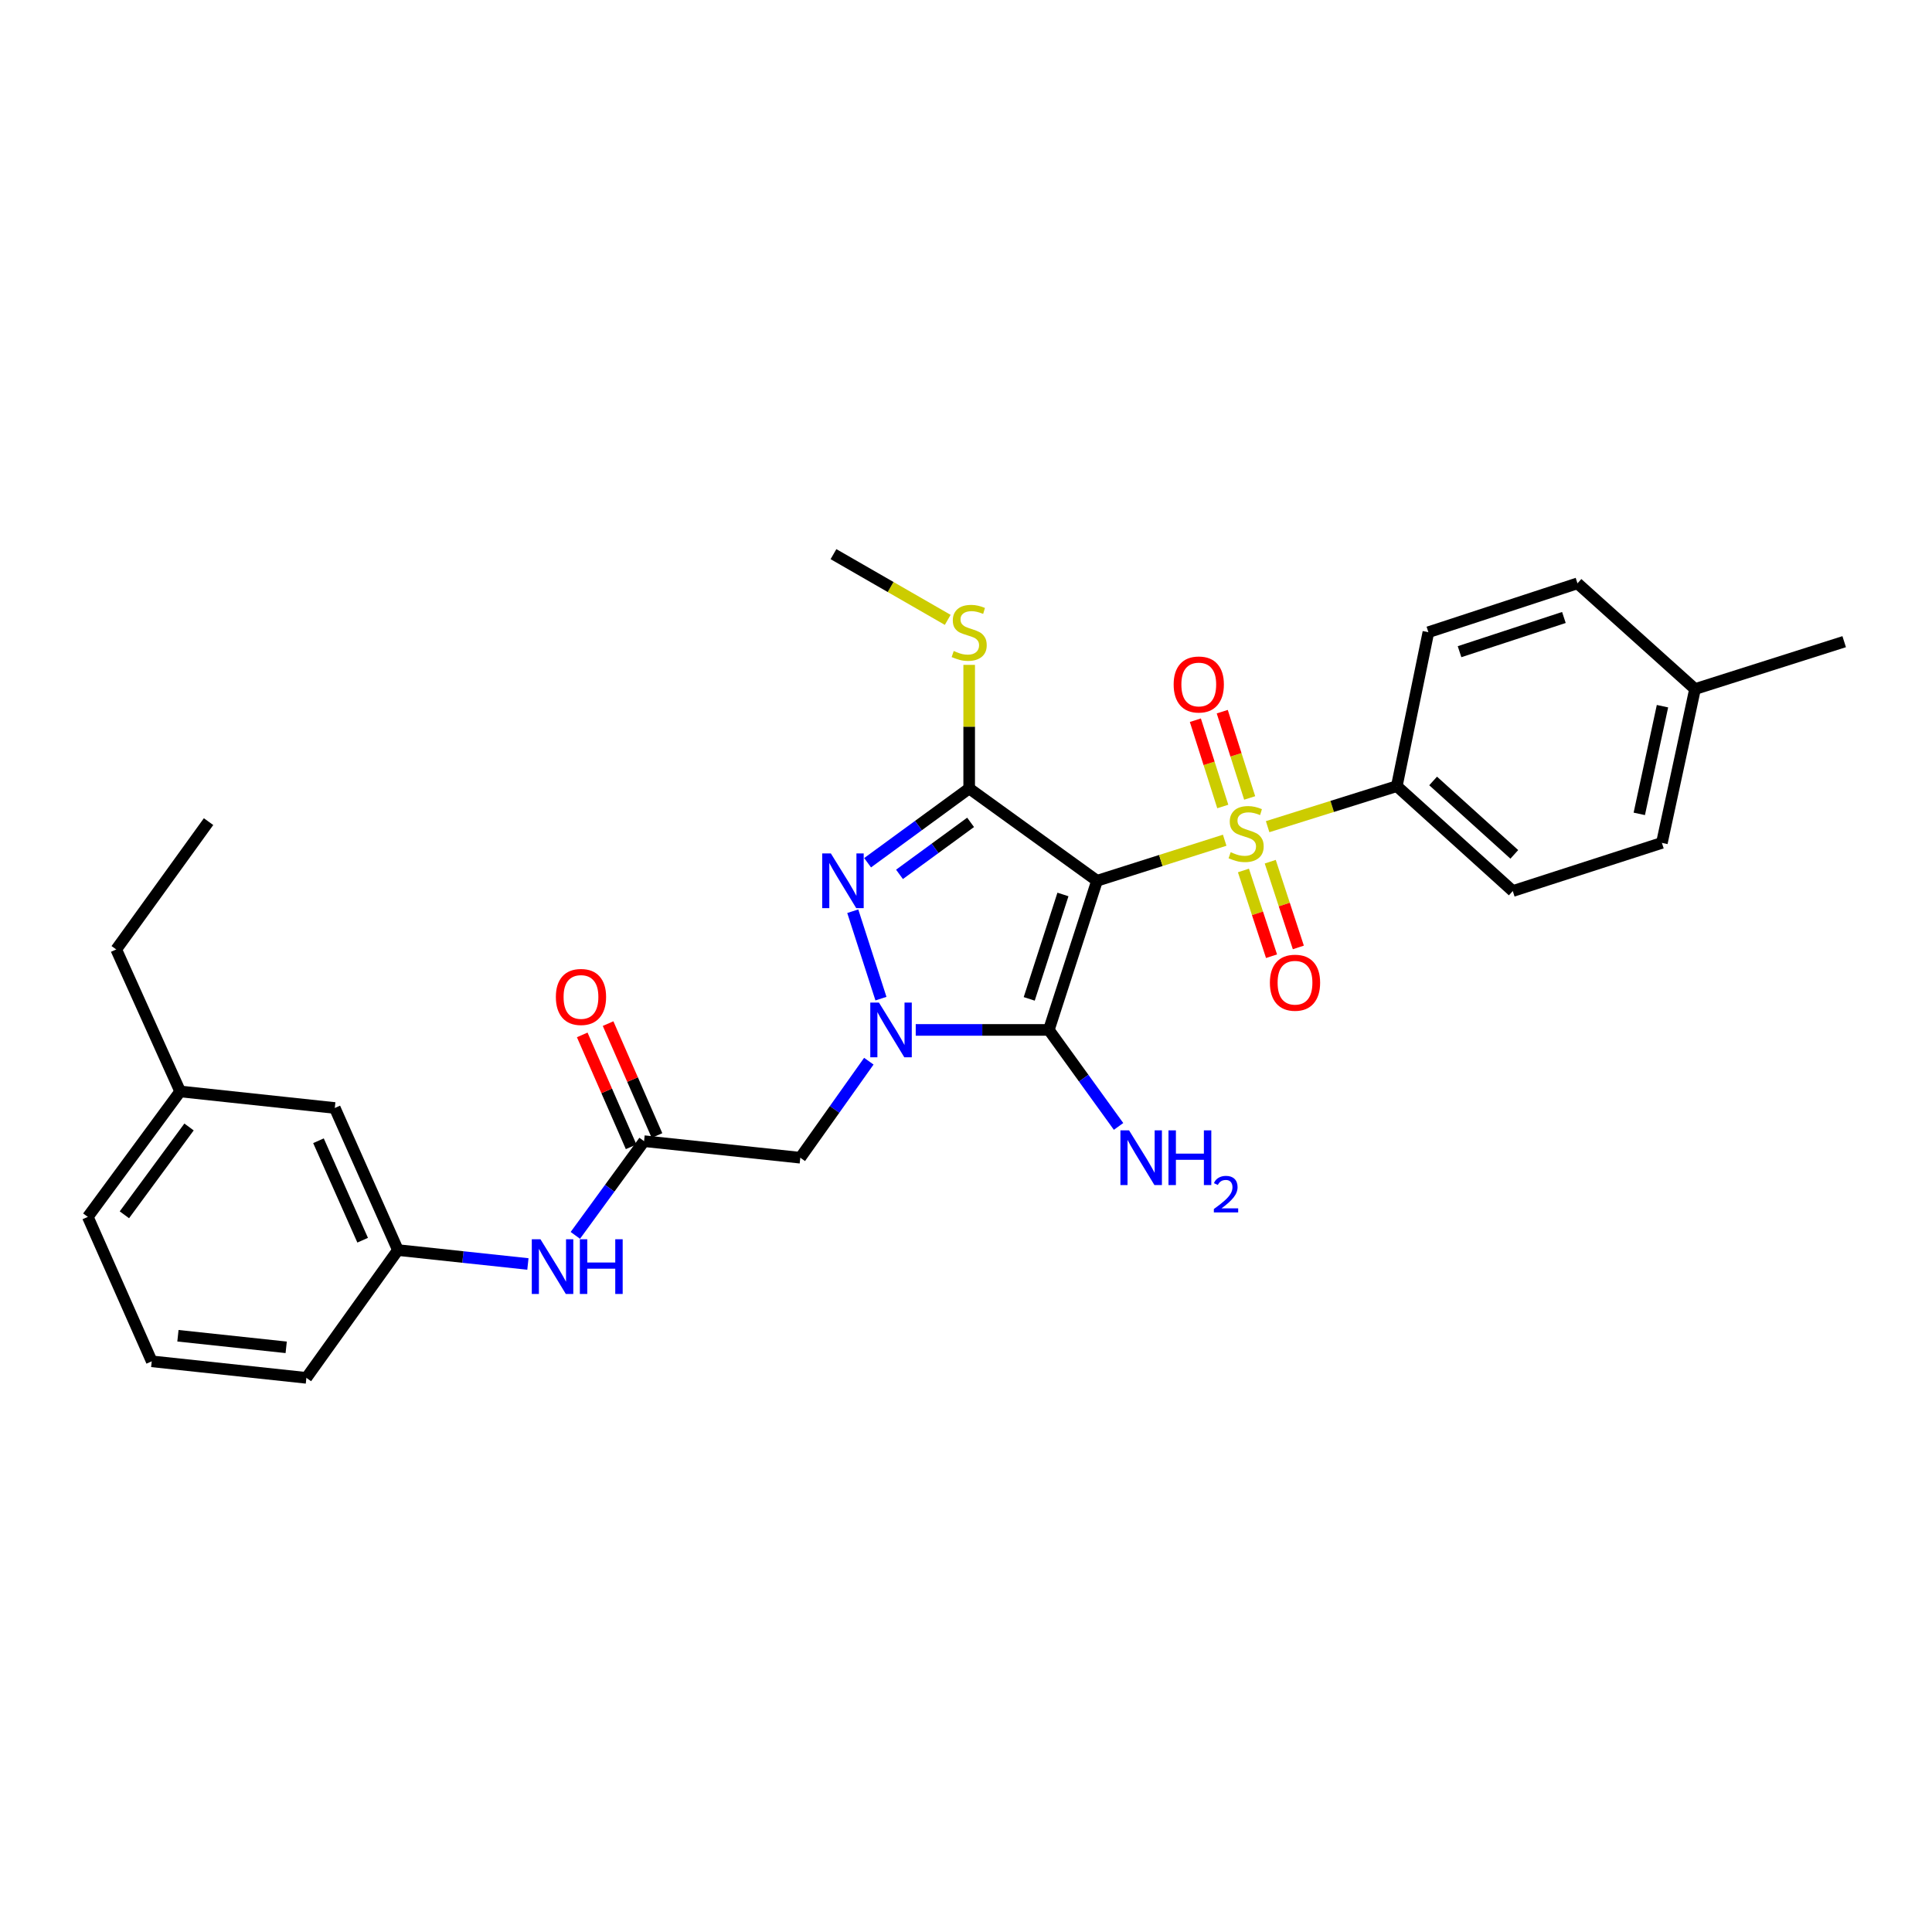 <?xml version='1.0' encoding='iso-8859-1'?>
<svg version='1.1' baseProfile='full'
              xmlns='http://www.w3.org/2000/svg'
                      xmlns:rdkit='http://www.rdkit.org/xml'
                      xmlns:xlink='http://www.w3.org/1999/xlink'
                  xml:space='preserve'
width='1000px' height='1000px' viewBox='0 0 1000 1000'>
<!-- END OF HEADER -->
<rect style='opacity:1.0;fill:#FFFFFF;stroke:none' width='1000' height='1000' x='0' y='0'> </rect>
<path class='bond-0' d='M 567.814,455.883 L 600.854,445.392' style='fill:none;fill-rule:evenodd;stroke:#000000;stroke-width:6px;stroke-linecap:butt;stroke-linejoin:miter;stroke-opacity:1' />
<path class='bond-0' d='M 600.854,445.392 L 633.893,434.901' style='fill:none;fill-rule:evenodd;stroke:#CCCC00;stroke-width:6px;stroke-linecap:butt;stroke-linejoin:miter;stroke-opacity:1' />
<path class='bond-2' d='M 567.814,455.883 L 542.884,533.084' style='fill:none;fill-rule:evenodd;stroke:#000000;stroke-width:6px;stroke-linecap:butt;stroke-linejoin:miter;stroke-opacity:1' />
<path class='bond-2' d='M 550.178,462.976 L 532.727,517.016' style='fill:none;fill-rule:evenodd;stroke:#000000;stroke-width:6px;stroke-linecap:butt;stroke-linejoin:miter;stroke-opacity:1' />
<path class='bond-3' d='M 567.814,455.883 L 501.647,408.1' style='fill:none;fill-rule:evenodd;stroke:#000000;stroke-width:6px;stroke-linecap:butt;stroke-linejoin:miter;stroke-opacity:1' />
<path class='bond-7' d='M 656.121,427.885 L 689.553,417.396' style='fill:none;fill-rule:evenodd;stroke:#CCCC00;stroke-width:6px;stroke-linecap:butt;stroke-linejoin:miter;stroke-opacity:1' />
<path class='bond-7' d='M 689.553,417.396 L 722.985,406.907' style='fill:none;fill-rule:evenodd;stroke:#000000;stroke-width:6px;stroke-linecap:butt;stroke-linejoin:miter;stroke-opacity:1' />
<path class='bond-8' d='M 646.828,413.02 L 639.733,390.688' style='fill:none;fill-rule:evenodd;stroke:#CCCC00;stroke-width:6px;stroke-linecap:butt;stroke-linejoin:miter;stroke-opacity:1' />
<path class='bond-8' d='M 639.733,390.688 L 632.638,368.357' style='fill:none;fill-rule:evenodd;stroke:#FF0000;stroke-width:6px;stroke-linecap:butt;stroke-linejoin:miter;stroke-opacity:1' />
<path class='bond-8' d='M 632.91,417.441 L 625.815,395.11' style='fill:none;fill-rule:evenodd;stroke:#CCCC00;stroke-width:6px;stroke-linecap:butt;stroke-linejoin:miter;stroke-opacity:1' />
<path class='bond-8' d='M 625.815,395.11 L 618.721,372.779' style='fill:none;fill-rule:evenodd;stroke:#FF0000;stroke-width:6px;stroke-linecap:butt;stroke-linejoin:miter;stroke-opacity:1' />
<path class='bond-9' d='M 643.601,450.559 L 650.872,472.747' style='fill:none;fill-rule:evenodd;stroke:#CCCC00;stroke-width:6px;stroke-linecap:butt;stroke-linejoin:miter;stroke-opacity:1' />
<path class='bond-9' d='M 650.872,472.747 L 658.143,494.935' style='fill:none;fill-rule:evenodd;stroke:#FF0000;stroke-width:6px;stroke-linecap:butt;stroke-linejoin:miter;stroke-opacity:1' />
<path class='bond-9' d='M 657.478,446.012 L 664.749,468.2' style='fill:none;fill-rule:evenodd;stroke:#CCCC00;stroke-width:6px;stroke-linecap:butt;stroke-linejoin:miter;stroke-opacity:1' />
<path class='bond-9' d='M 664.749,468.2 L 672.019,490.387' style='fill:none;fill-rule:evenodd;stroke:#FF0000;stroke-width:6px;stroke-linecap:butt;stroke-linejoin:miter;stroke-opacity:1' />
<path class='bond-1' d='M 473.979,533.084 L 508.431,533.084' style='fill:none;fill-rule:evenodd;stroke:#0000FF;stroke-width:6px;stroke-linecap:butt;stroke-linejoin:miter;stroke-opacity:1' />
<path class='bond-1' d='M 508.431,533.084 L 542.884,533.084' style='fill:none;fill-rule:evenodd;stroke:#000000;stroke-width:6px;stroke-linecap:butt;stroke-linejoin:miter;stroke-opacity:1' />
<path class='bond-5' d='M 449.704,549.272 L 431.968,574.253' style='fill:none;fill-rule:evenodd;stroke:#0000FF;stroke-width:6px;stroke-linecap:butt;stroke-linejoin:miter;stroke-opacity:1' />
<path class='bond-5' d='M 431.968,574.253 L 414.233,599.234' style='fill:none;fill-rule:evenodd;stroke:#000000;stroke-width:6px;stroke-linecap:butt;stroke-linejoin:miter;stroke-opacity:1' />
<path class='bond-29' d='M 455.978,516.896 L 441.389,471.646' style='fill:none;fill-rule:evenodd;stroke:#0000FF;stroke-width:6px;stroke-linecap:butt;stroke-linejoin:miter;stroke-opacity:1' />
<path class='bond-12' d='M 542.884,533.084 L 560.924,558.059' style='fill:none;fill-rule:evenodd;stroke:#000000;stroke-width:6px;stroke-linecap:butt;stroke-linejoin:miter;stroke-opacity:1' />
<path class='bond-12' d='M 560.924,558.059 L 578.965,583.034' style='fill:none;fill-rule:evenodd;stroke:#0000FF;stroke-width:6px;stroke-linecap:butt;stroke-linejoin:miter;stroke-opacity:1' />
<path class='bond-4' d='M 501.647,408.1 L 475.359,427.324' style='fill:none;fill-rule:evenodd;stroke:#000000;stroke-width:6px;stroke-linecap:butt;stroke-linejoin:miter;stroke-opacity:1' />
<path class='bond-4' d='M 475.359,427.324 L 449.071,446.549' style='fill:none;fill-rule:evenodd;stroke:#0000FF;stroke-width:6px;stroke-linecap:butt;stroke-linejoin:miter;stroke-opacity:1' />
<path class='bond-4' d='M 502.381,425.654 L 483.979,439.111' style='fill:none;fill-rule:evenodd;stroke:#000000;stroke-width:6px;stroke-linecap:butt;stroke-linejoin:miter;stroke-opacity:1' />
<path class='bond-4' d='M 483.979,439.111 L 465.577,452.569' style='fill:none;fill-rule:evenodd;stroke:#0000FF;stroke-width:6px;stroke-linecap:butt;stroke-linejoin:miter;stroke-opacity:1' />
<path class='bond-11' d='M 501.647,408.1 L 501.647,376.117' style='fill:none;fill-rule:evenodd;stroke:#000000;stroke-width:6px;stroke-linecap:butt;stroke-linejoin:miter;stroke-opacity:1' />
<path class='bond-11' d='M 501.647,376.117 L 501.647,344.134' style='fill:none;fill-rule:evenodd;stroke:#CCCC00;stroke-width:6px;stroke-linecap:butt;stroke-linejoin:miter;stroke-opacity:1' />
<path class='bond-6' d='M 414.233,599.234 L 333.366,590.667' style='fill:none;fill-rule:evenodd;stroke:#000000;stroke-width:6px;stroke-linecap:butt;stroke-linejoin:miter;stroke-opacity:1' />
<path class='bond-10' d='M 333.366,590.667 L 315.579,615.046' style='fill:none;fill-rule:evenodd;stroke:#000000;stroke-width:6px;stroke-linecap:butt;stroke-linejoin:miter;stroke-opacity:1' />
<path class='bond-10' d='M 315.579,615.046 L 297.793,639.424' style='fill:none;fill-rule:evenodd;stroke:#0000FF;stroke-width:6px;stroke-linecap:butt;stroke-linejoin:miter;stroke-opacity:1' />
<path class='bond-13' d='M 340.056,587.744 L 327.4,558.78' style='fill:none;fill-rule:evenodd;stroke:#000000;stroke-width:6px;stroke-linecap:butt;stroke-linejoin:miter;stroke-opacity:1' />
<path class='bond-13' d='M 327.4,558.78 L 314.743,529.817' style='fill:none;fill-rule:evenodd;stroke:#FF0000;stroke-width:6px;stroke-linecap:butt;stroke-linejoin:miter;stroke-opacity:1' />
<path class='bond-13' d='M 326.675,593.591 L 314.019,564.627' style='fill:none;fill-rule:evenodd;stroke:#000000;stroke-width:6px;stroke-linecap:butt;stroke-linejoin:miter;stroke-opacity:1' />
<path class='bond-13' d='M 314.019,564.627 L 301.362,535.664' style='fill:none;fill-rule:evenodd;stroke:#FF0000;stroke-width:6px;stroke-linecap:butt;stroke-linejoin:miter;stroke-opacity:1' />
<path class='bond-15' d='M 722.985,406.907 L 783.011,461.197' style='fill:none;fill-rule:evenodd;stroke:#000000;stroke-width:6px;stroke-linecap:butt;stroke-linejoin:miter;stroke-opacity:1' />
<path class='bond-15' d='M 741.784,404.22 L 783.802,442.223' style='fill:none;fill-rule:evenodd;stroke:#000000;stroke-width:6px;stroke-linecap:butt;stroke-linejoin:miter;stroke-opacity:1' />
<path class='bond-16' d='M 722.985,406.907 L 739.332,327.232' style='fill:none;fill-rule:evenodd;stroke:#000000;stroke-width:6px;stroke-linecap:butt;stroke-linejoin:miter;stroke-opacity:1' />
<path class='bond-14' d='M 273.243,654.229 L 239.6,650.632' style='fill:none;fill-rule:evenodd;stroke:#0000FF;stroke-width:6px;stroke-linecap:butt;stroke-linejoin:miter;stroke-opacity:1' />
<path class='bond-14' d='M 239.6,650.632 L 205.956,647.034' style='fill:none;fill-rule:evenodd;stroke:#000000;stroke-width:6px;stroke-linecap:butt;stroke-linejoin:miter;stroke-opacity:1' />
<path class='bond-24' d='M 490.541,320.843 L 460.974,303.833' style='fill:none;fill-rule:evenodd;stroke:#CCCC00;stroke-width:6px;stroke-linecap:butt;stroke-linejoin:miter;stroke-opacity:1' />
<path class='bond-24' d='M 460.974,303.833 L 431.407,286.823' style='fill:none;fill-rule:evenodd;stroke:#000000;stroke-width:6px;stroke-linecap:butt;stroke-linejoin:miter;stroke-opacity:1' />
<path class='bond-17' d='M 205.956,647.034 L 173.286,573.493' style='fill:none;fill-rule:evenodd;stroke:#000000;stroke-width:6px;stroke-linecap:butt;stroke-linejoin:miter;stroke-opacity:1' />
<path class='bond-17' d='M 187.71,641.931 L 164.841,590.452' style='fill:none;fill-rule:evenodd;stroke:#000000;stroke-width:6px;stroke-linecap:butt;stroke-linejoin:miter;stroke-opacity:1' />
<path class='bond-23' d='M 205.956,647.034 L 158.586,713.177' style='fill:none;fill-rule:evenodd;stroke:#000000;stroke-width:6px;stroke-linecap:butt;stroke-linejoin:miter;stroke-opacity:1' />
<path class='bond-19' d='M 783.011,461.197 L 860.195,436.275' style='fill:none;fill-rule:evenodd;stroke:#000000;stroke-width:6px;stroke-linecap:butt;stroke-linejoin:miter;stroke-opacity:1' />
<path class='bond-18' d='M 739.332,327.232 L 816.5,301.937' style='fill:none;fill-rule:evenodd;stroke:#000000;stroke-width:6px;stroke-linecap:butt;stroke-linejoin:miter;stroke-opacity:1' />
<path class='bond-18' d='M 755.456,337.314 L 809.473,319.608' style='fill:none;fill-rule:evenodd;stroke:#000000;stroke-width:6px;stroke-linecap:butt;stroke-linejoin:miter;stroke-opacity:1' />
<path class='bond-21' d='M 173.286,573.493 L 93.254,564.926' style='fill:none;fill-rule:evenodd;stroke:#000000;stroke-width:6px;stroke-linecap:butt;stroke-linejoin:miter;stroke-opacity:1' />
<path class='bond-20' d='M 816.5,301.937 L 877.345,356.649' style='fill:none;fill-rule:evenodd;stroke:#000000;stroke-width:6px;stroke-linecap:butt;stroke-linejoin:miter;stroke-opacity:1' />
<path class='bond-30' d='M 860.195,436.275 L 877.345,356.649' style='fill:none;fill-rule:evenodd;stroke:#000000;stroke-width:6px;stroke-linecap:butt;stroke-linejoin:miter;stroke-opacity:1' />
<path class='bond-30' d='M 848.492,421.256 L 860.497,365.518' style='fill:none;fill-rule:evenodd;stroke:#000000;stroke-width:6px;stroke-linecap:butt;stroke-linejoin:miter;stroke-opacity:1' />
<path class='bond-27' d='M 877.345,356.649 L 954.545,332.132' style='fill:none;fill-rule:evenodd;stroke:#000000;stroke-width:6px;stroke-linecap:butt;stroke-linejoin:miter;stroke-opacity:1' />
<path class='bond-26' d='M 93.254,564.926 L 60.163,491.433' style='fill:none;fill-rule:evenodd;stroke:#000000;stroke-width:6px;stroke-linecap:butt;stroke-linejoin:miter;stroke-opacity:1' />
<path class='bond-31' d='M 93.254,564.926 L 45.455,629.86' style='fill:none;fill-rule:evenodd;stroke:#000000;stroke-width:6px;stroke-linecap:butt;stroke-linejoin:miter;stroke-opacity:1' />
<path class='bond-31' d='M 97.845,583.323 L 64.385,628.777' style='fill:none;fill-rule:evenodd;stroke:#000000;stroke-width:6px;stroke-linecap:butt;stroke-linejoin:miter;stroke-opacity:1' />
<path class='bond-22' d='M 78.538,704.618 L 158.586,713.177' style='fill:none;fill-rule:evenodd;stroke:#000000;stroke-width:6px;stroke-linecap:butt;stroke-linejoin:miter;stroke-opacity:1' />
<path class='bond-22' d='M 92.098,691.382 L 148.131,697.373' style='fill:none;fill-rule:evenodd;stroke:#000000;stroke-width:6px;stroke-linecap:butt;stroke-linejoin:miter;stroke-opacity:1' />
<path class='bond-25' d='M 78.538,704.618 L 45.455,629.86' style='fill:none;fill-rule:evenodd;stroke:#000000;stroke-width:6px;stroke-linecap:butt;stroke-linejoin:miter;stroke-opacity:1' />
<path class='bond-28' d='M 60.163,491.433 L 107.947,425.274' style='fill:none;fill-rule:evenodd;stroke:#000000;stroke-width:6px;stroke-linecap:butt;stroke-linejoin:miter;stroke-opacity:1' />
<path  class='atom-1' d='M 636.998 441.095
Q 637.318 441.215, 638.638 441.775
Q 639.958 442.335, 641.398 442.695
Q 642.878 443.015, 644.318 443.015
Q 646.998 443.015, 648.558 441.735
Q 650.118 440.415, 650.118 438.135
Q 650.118 436.575, 649.318 435.615
Q 648.558 434.655, 647.358 434.135
Q 646.158 433.615, 644.158 433.015
Q 641.638 432.255, 640.118 431.535
Q 638.638 430.815, 637.558 429.295
Q 636.518 427.775, 636.518 425.215
Q 636.518 421.655, 638.918 419.455
Q 641.358 417.255, 646.158 417.255
Q 649.438 417.255, 653.158 418.815
L 652.238 421.895
Q 648.838 420.495, 646.278 420.495
Q 643.518 420.495, 641.998 421.655
Q 640.478 422.775, 640.518 424.735
Q 640.518 426.255, 641.278 427.175
Q 642.078 428.095, 643.198 428.615
Q 644.358 429.135, 646.278 429.735
Q 648.838 430.535, 650.358 431.335
Q 651.878 432.135, 652.958 433.775
Q 654.078 435.375, 654.078 438.135
Q 654.078 442.055, 651.438 444.175
Q 648.838 446.255, 644.478 446.255
Q 641.958 446.255, 640.038 445.695
Q 638.158 445.175, 635.918 444.255
L 636.998 441.095
' fill='#CCCC00'/>
<path  class='atom-2' d='M 454.937 518.924
L 464.217 533.924
Q 465.137 535.404, 466.617 538.084
Q 468.097 540.764, 468.177 540.924
L 468.177 518.924
L 471.937 518.924
L 471.937 547.244
L 468.057 547.244
L 458.097 530.844
Q 456.937 528.924, 455.697 526.724
Q 454.497 524.524, 454.137 523.844
L 454.137 547.244
L 450.457 547.244
L 450.457 518.924
L 454.937 518.924
' fill='#0000FF'/>
<path  class='atom-5' d='M 430.047 441.723
L 439.327 456.723
Q 440.247 458.203, 441.727 460.883
Q 443.207 463.563, 443.287 463.723
L 443.287 441.723
L 447.047 441.723
L 447.047 470.043
L 443.167 470.043
L 433.207 453.643
Q 432.047 451.723, 430.807 449.523
Q 429.607 447.323, 429.247 446.643
L 429.247 470.043
L 425.567 470.043
L 425.567 441.723
L 430.047 441.723
' fill='#0000FF'/>
<path  class='atom-9' d='M 607.481 354.287
Q 607.481 347.487, 610.841 343.687
Q 614.201 339.887, 620.481 339.887
Q 626.761 339.887, 630.121 343.687
Q 633.481 347.487, 633.481 354.287
Q 633.481 361.167, 630.081 365.087
Q 626.681 368.967, 620.481 368.967
Q 614.241 368.967, 610.841 365.087
Q 607.481 361.207, 607.481 354.287
M 620.481 365.767
Q 624.801 365.767, 627.121 362.887
Q 629.481 359.967, 629.481 354.287
Q 629.481 348.727, 627.121 345.927
Q 624.801 343.087, 620.481 343.087
Q 616.161 343.087, 613.801 345.887
Q 611.481 348.687, 611.481 354.287
Q 611.481 360.007, 613.801 362.887
Q 616.161 365.767, 620.481 365.767
' fill='#FF0000'/>
<path  class='atom-10' d='M 657.293 508.647
Q 657.293 501.847, 660.653 498.047
Q 664.013 494.247, 670.293 494.247
Q 676.573 494.247, 679.933 498.047
Q 683.293 501.847, 683.293 508.647
Q 683.293 515.527, 679.893 519.447
Q 676.493 523.327, 670.293 523.327
Q 664.053 523.327, 660.653 519.447
Q 657.293 515.567, 657.293 508.647
M 670.293 520.127
Q 674.613 520.127, 676.933 517.247
Q 679.293 514.327, 679.293 508.647
Q 679.293 503.087, 676.933 500.287
Q 674.613 497.447, 670.293 497.447
Q 665.973 497.447, 663.613 500.247
Q 661.293 503.047, 661.293 508.647
Q 661.293 514.367, 663.613 517.247
Q 665.973 520.127, 670.293 520.127
' fill='#FF0000'/>
<path  class='atom-11' d='M 279.736 641.433
L 289.016 656.433
Q 289.936 657.913, 291.416 660.593
Q 292.896 663.273, 292.976 663.433
L 292.976 641.433
L 296.736 641.433
L 296.736 669.753
L 292.856 669.753
L 282.896 653.353
Q 281.736 651.433, 280.496 649.233
Q 279.296 647.033, 278.936 646.353
L 278.936 669.753
L 275.256 669.753
L 275.256 641.433
L 279.736 641.433
' fill='#0000FF'/>
<path  class='atom-11' d='M 300.136 641.433
L 303.976 641.433
L 303.976 653.473
L 318.456 653.473
L 318.456 641.433
L 322.296 641.433
L 322.296 669.753
L 318.456 669.753
L 318.456 656.673
L 303.976 656.673
L 303.976 669.753
L 300.136 669.753
L 300.136 641.433
' fill='#0000FF'/>
<path  class='atom-12' d='M 493.647 336.952
Q 493.967 337.072, 495.287 337.632
Q 496.607 338.192, 498.047 338.552
Q 499.527 338.872, 500.967 338.872
Q 503.647 338.872, 505.207 337.592
Q 506.767 336.272, 506.767 333.992
Q 506.767 332.432, 505.967 331.472
Q 505.207 330.512, 504.007 329.992
Q 502.807 329.472, 500.807 328.872
Q 498.287 328.112, 496.767 327.392
Q 495.287 326.672, 494.207 325.152
Q 493.167 323.632, 493.167 321.072
Q 493.167 317.512, 495.567 315.312
Q 498.007 313.112, 502.807 313.112
Q 506.087 313.112, 509.807 314.672
L 508.887 317.752
Q 505.487 316.352, 502.927 316.352
Q 500.167 316.352, 498.647 317.512
Q 497.127 318.632, 497.167 320.592
Q 497.167 322.112, 497.927 323.032
Q 498.727 323.952, 499.847 324.472
Q 501.007 324.992, 502.927 325.592
Q 505.487 326.392, 507.007 327.192
Q 508.527 327.992, 509.607 329.632
Q 510.727 331.232, 510.727 333.992
Q 510.727 337.912, 508.087 340.032
Q 505.487 342.112, 501.127 342.112
Q 498.607 342.112, 496.687 341.552
Q 494.807 341.032, 492.567 340.112
L 493.647 336.952
' fill='#CCCC00'/>
<path  class='atom-13' d='M 584.407 585.074
L 593.687 600.074
Q 594.607 601.554, 596.087 604.234
Q 597.567 606.914, 597.647 607.074
L 597.647 585.074
L 601.407 585.074
L 601.407 613.394
L 597.527 613.394
L 587.567 596.994
Q 586.407 595.074, 585.167 592.874
Q 583.967 590.674, 583.607 589.994
L 583.607 613.394
L 579.927 613.394
L 579.927 585.074
L 584.407 585.074
' fill='#0000FF'/>
<path  class='atom-13' d='M 604.807 585.074
L 608.647 585.074
L 608.647 597.114
L 623.127 597.114
L 623.127 585.074
L 626.967 585.074
L 626.967 613.394
L 623.127 613.394
L 623.127 600.314
L 608.647 600.314
L 608.647 613.394
L 604.807 613.394
L 604.807 585.074
' fill='#0000FF'/>
<path  class='atom-13' d='M 628.34 612.401
Q 629.027 610.632, 630.663 609.655
Q 632.3 608.652, 634.571 608.652
Q 637.395 608.652, 638.979 610.183
Q 640.563 611.714, 640.563 614.434
Q 640.563 617.206, 638.504 619.793
Q 636.471 622.38, 632.247 625.442
L 640.88 625.442
L 640.88 627.554
L 628.287 627.554
L 628.287 625.786
Q 631.772 623.304, 633.831 621.456
Q 635.917 619.608, 636.92 617.945
Q 637.923 616.282, 637.923 614.566
Q 637.923 612.77, 637.026 611.767
Q 636.128 610.764, 634.571 610.764
Q 633.066 610.764, 632.063 611.371
Q 631.059 611.978, 630.347 613.325
L 628.34 612.401
' fill='#0000FF'/>
<path  class='atom-14' d='M 287.712 516.021
Q 287.712 509.221, 291.072 505.421
Q 294.432 501.621, 300.712 501.621
Q 306.992 501.621, 310.352 505.421
Q 313.712 509.221, 313.712 516.021
Q 313.712 522.901, 310.312 526.821
Q 306.912 530.701, 300.712 530.701
Q 294.472 530.701, 291.072 526.821
Q 287.712 522.941, 287.712 516.021
M 300.712 527.501
Q 305.032 527.501, 307.352 524.621
Q 309.712 521.701, 309.712 516.021
Q 309.712 510.461, 307.352 507.661
Q 305.032 504.821, 300.712 504.821
Q 296.392 504.821, 294.032 507.621
Q 291.712 510.421, 291.712 516.021
Q 291.712 521.741, 294.032 524.621
Q 296.392 527.501, 300.712 527.501
' fill='#FF0000'/>
</svg>
